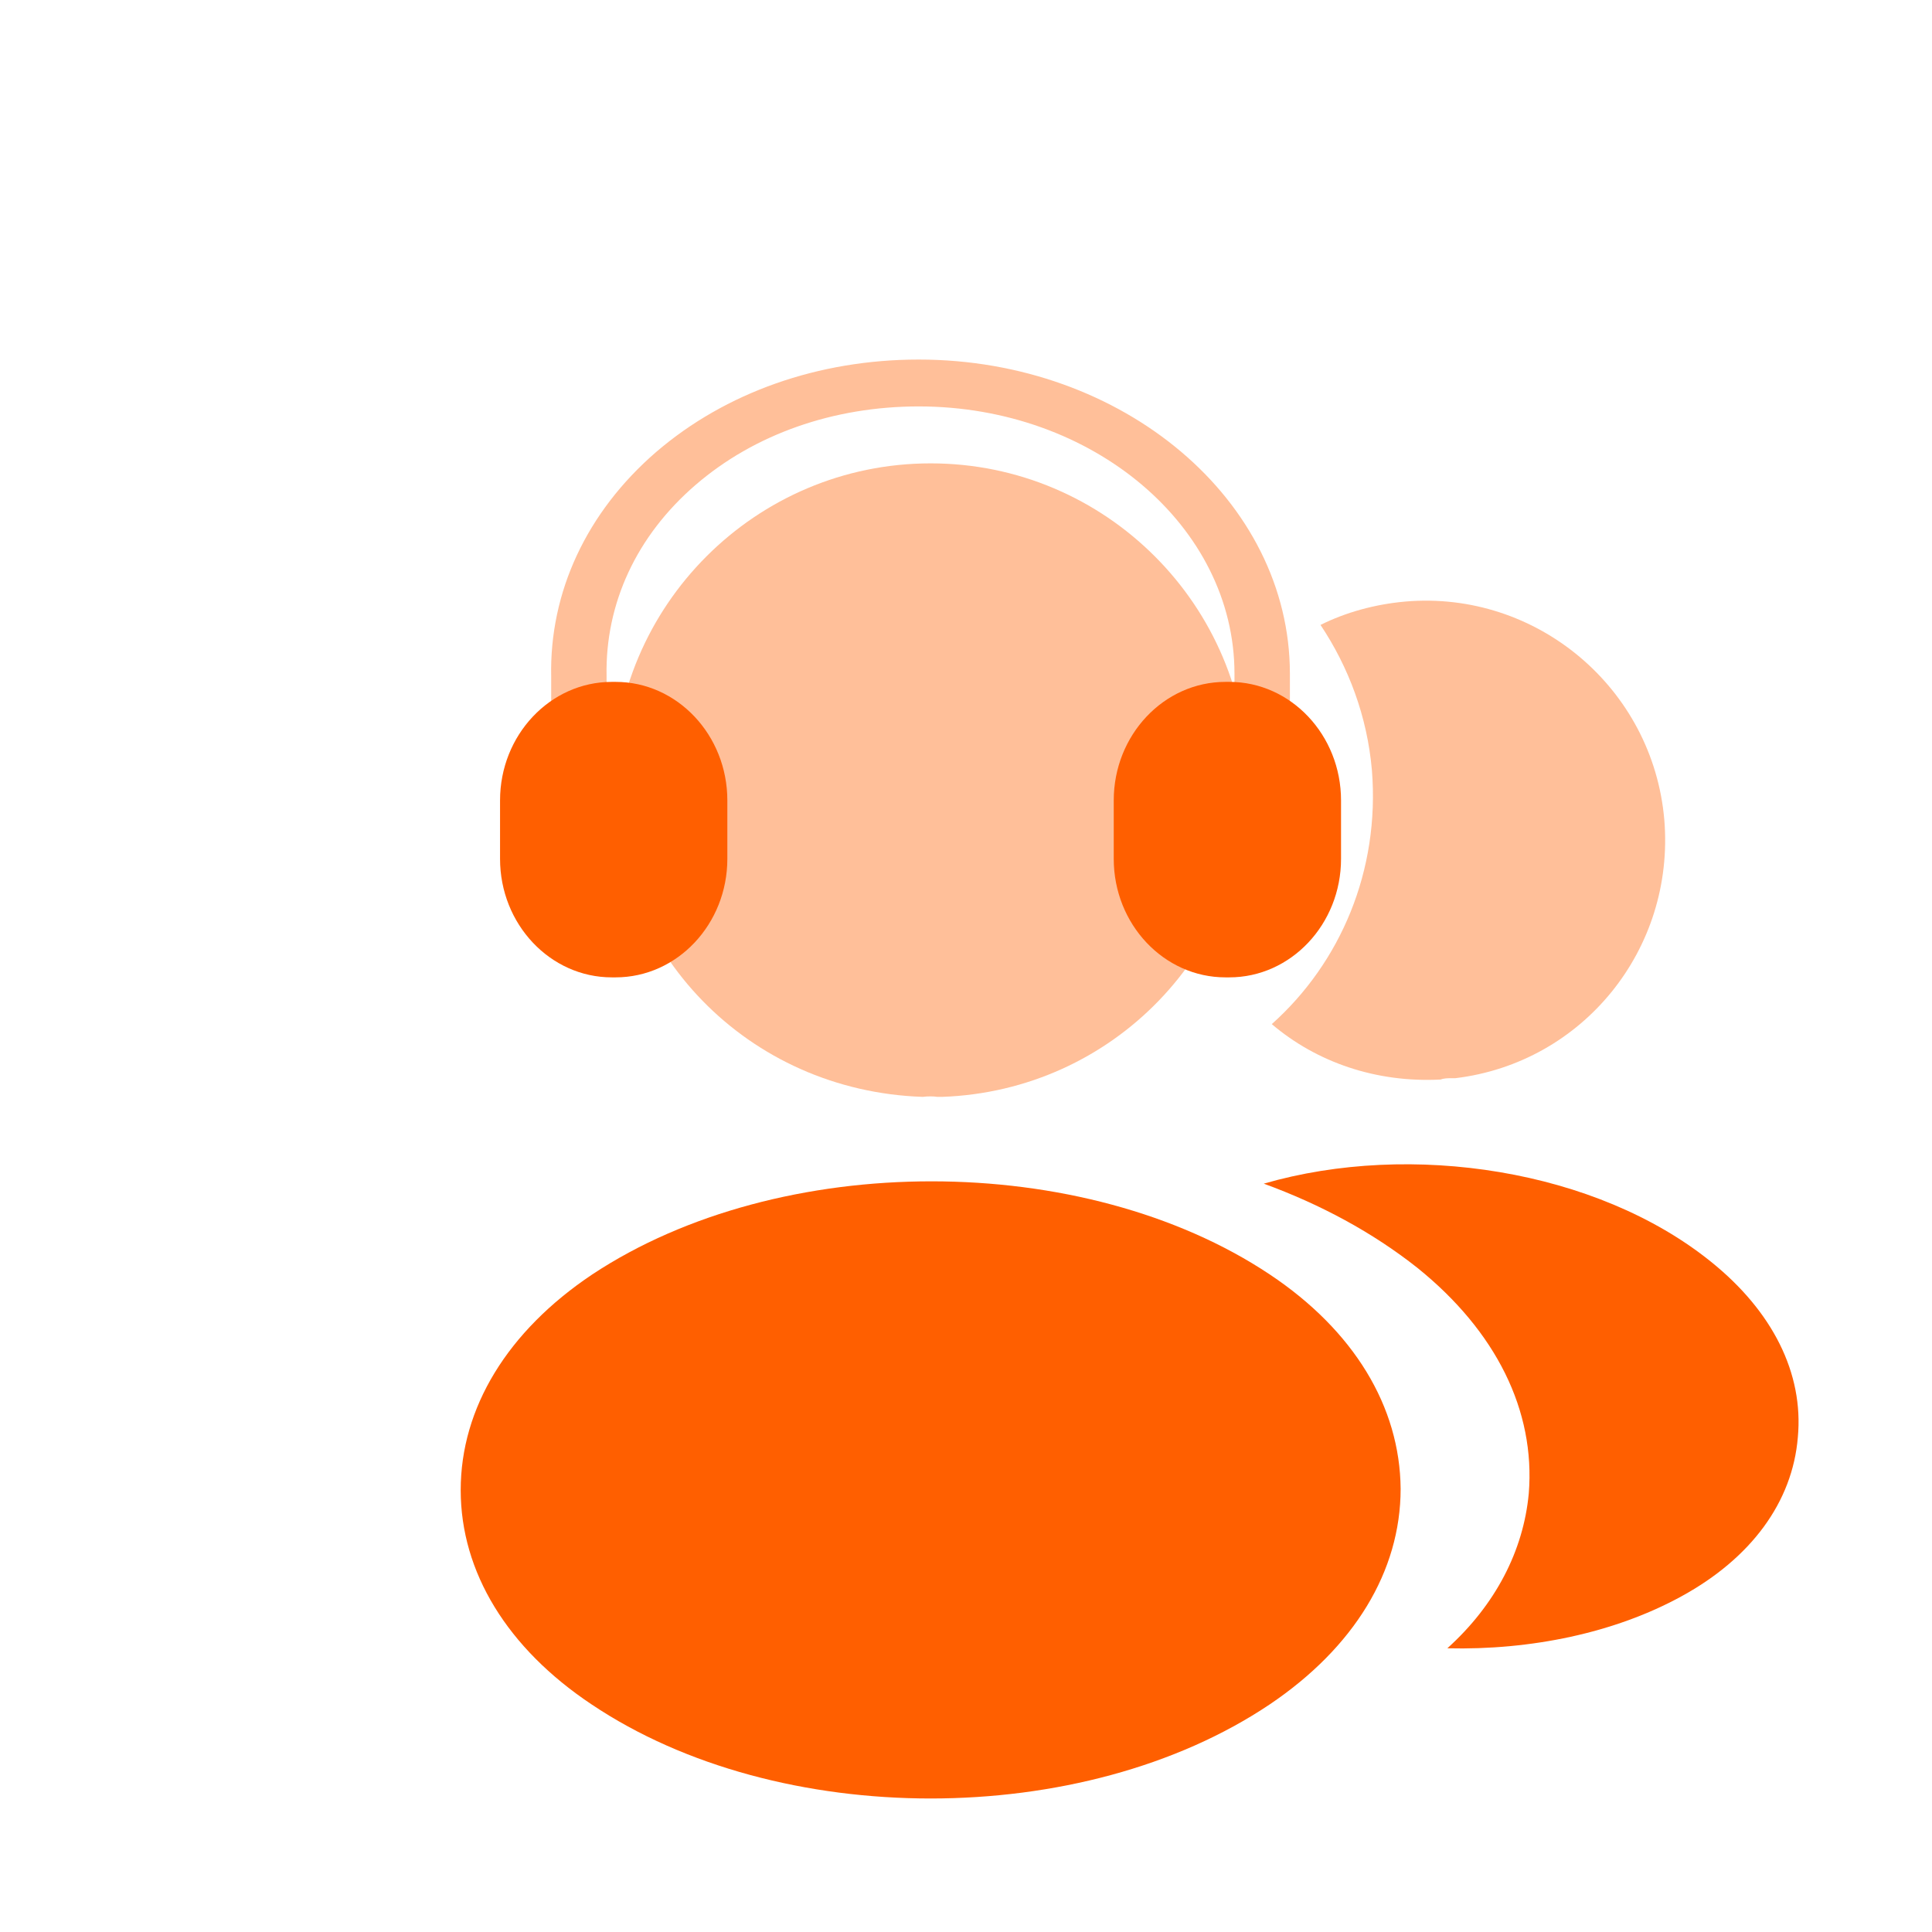 <svg xmlns="http://www.w3.org/2000/svg" width="85" height="85" viewBox="0 0 85 85" fill="none"><path opacity="0.4" d="M40.945 20.386C33.25 20.386 26.994 26.642 26.994 34.337C26.994 41.885 32.898 47.994 40.593 48.258C40.828 48.229 41.063 48.229 41.239 48.258C41.297 48.258 41.327 48.258 41.386 48.258C41.415 48.258 41.415 48.258 41.444 48.258C48.963 47.994 54.866 41.885 54.896 34.337C54.896 26.642 48.64 20.386 40.945 20.386Z" fill="#FF5F00"></path><path d="M55.865 56.071C47.671 50.608 34.308 50.608 26.055 56.071C22.325 58.567 20.269 61.945 20.269 65.557C20.269 69.17 22.325 72.518 26.025 74.985C30.137 77.746 35.541 79.126 40.945 79.126C46.349 79.126 51.753 77.746 55.865 74.985C59.566 72.488 61.622 69.14 61.622 65.498C61.592 61.886 59.566 58.538 55.865 56.071Z" fill="#FF5F00"></path><path opacity="0.4" d="M73.223 36.07C73.693 41.767 69.639 46.76 64.03 47.436C64.001 47.436 64.001 47.436 63.971 47.436H63.883C63.707 47.436 63.531 47.436 63.384 47.495C60.535 47.642 57.921 46.731 55.953 45.057C58.978 42.355 60.711 38.302 60.359 33.896C60.153 31.517 59.331 29.344 58.097 27.494C59.213 26.936 60.505 26.583 61.827 26.466C67.584 25.966 72.723 30.255 73.223 36.07Z" fill="#FF5F00"></path><path d="M79.097 63.237C78.862 66.086 77.041 68.553 73.986 70.227C71.049 71.842 67.349 72.606 63.677 72.518C65.792 70.609 67.025 68.23 67.26 65.704C67.554 62.062 65.821 58.567 62.356 55.777C60.388 54.22 58.097 52.987 55.601 52.076C62.091 50.197 70.256 51.46 75.278 55.513C77.981 57.686 79.361 60.417 79.097 63.237Z" fill="#FF5F00"></path><path opacity="0.4" d="M25.468 38.644C24.802 38.644 24.25 38.176 24.25 37.613V29.775C24.169 26.049 25.81 22.529 28.865 19.889C31.92 17.263 36.015 15.819 40.419 15.819C49.421 15.819 56.75 22.02 56.75 29.638V37.475C56.75 38.039 56.197 38.506 55.531 38.506C54.865 38.506 54.312 38.039 54.312 37.475V29.638C54.312 23.161 48.089 17.881 40.419 17.881C36.665 17.881 33.187 19.105 30.604 21.333C28.003 23.574 26.622 26.558 26.687 29.748V37.599C26.687 38.176 26.151 38.644 25.468 38.644Z" fill="#FF5F00"></path><path d="M27.084 30H26.916C24.206 30 22 32.34 22 35.214V37.786C22 40.66 24.206 43 26.916 43H27.084C29.794 43 32 40.66 32 37.786V35.214C32 32.34 29.794 30 27.084 30Z" fill="#FF5F00"></path><path d="M54.084 30H53.916C51.206 30 49 32.34 49 35.214V37.786C49 40.66 51.206 43 53.916 43H54.084C56.794 43 59 40.66 59 37.786V35.214C59 32.34 56.794 30 54.084 30Z" fill="#FF5F00"></path></svg>